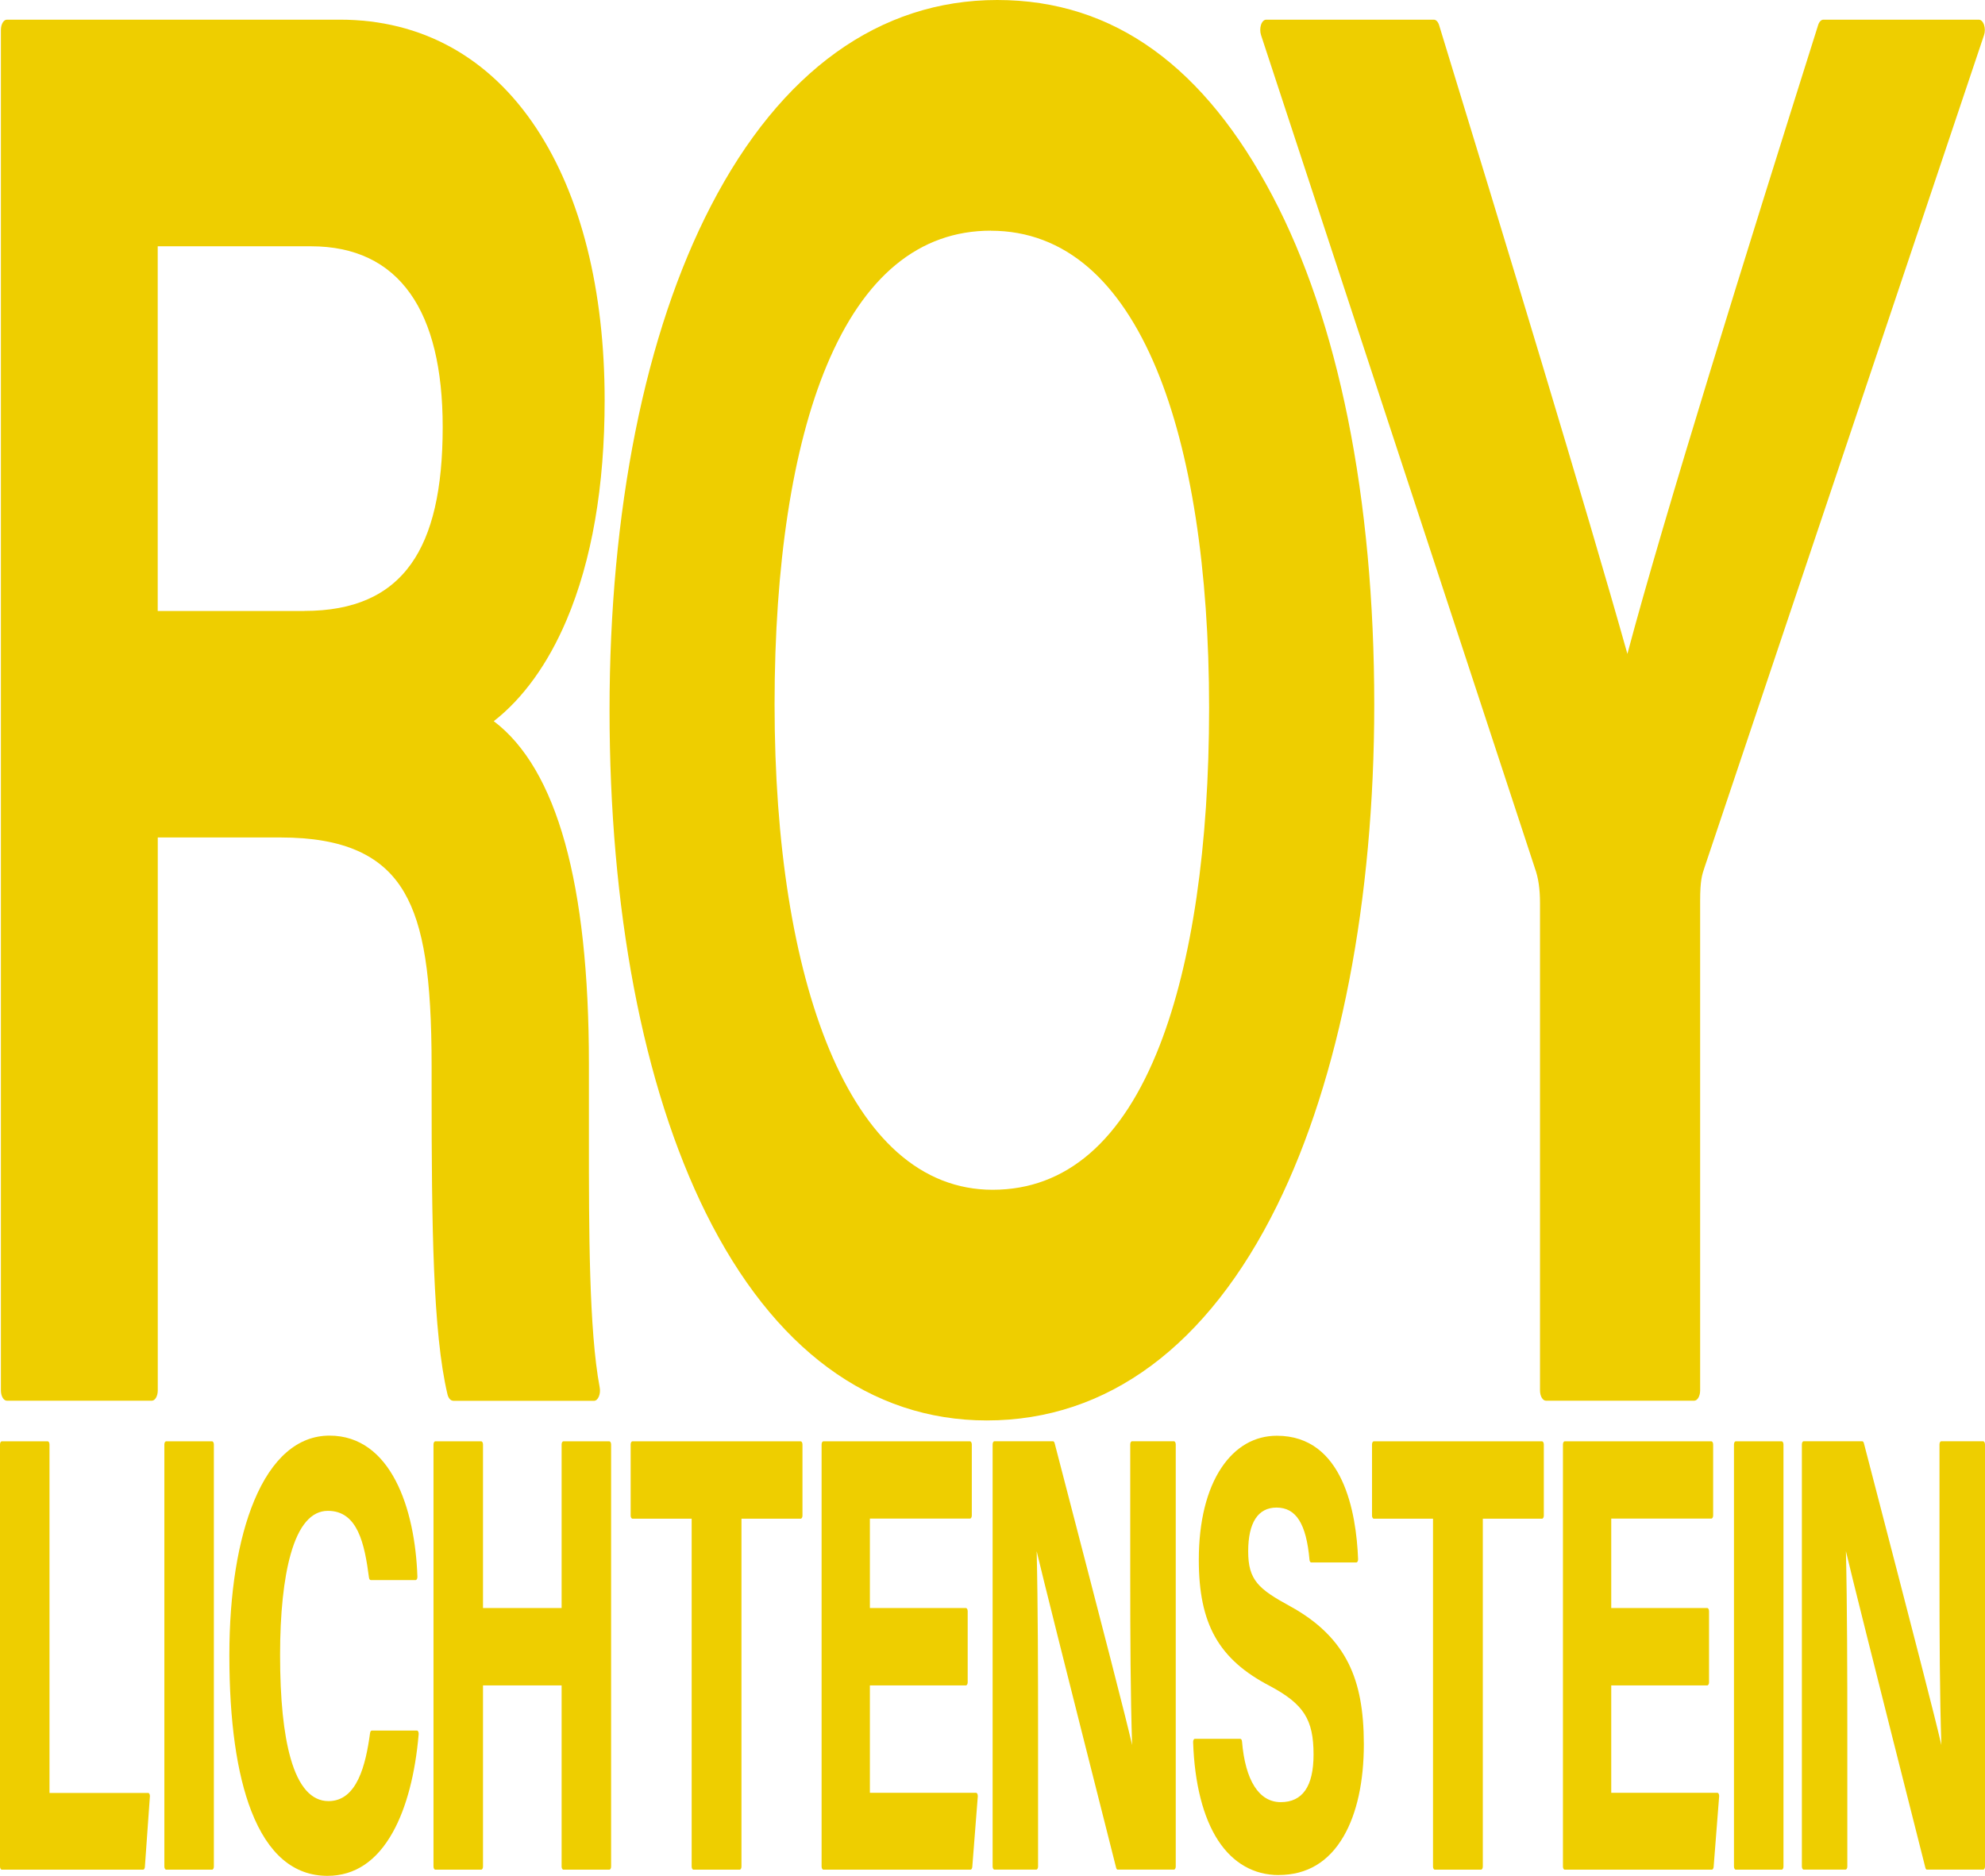 <?xml version="1.0" encoding="UTF-8"?><svg id="b" xmlns="http://www.w3.org/2000/svg" viewBox="0 0 328 310"><defs><style>.d{fill:#eece00;}</style></defs><g id="c"><path class="d" d="M74.86,231.48c-.4,0-.77-.42-.92-1.06-2.42-10.21-2.62-28.08-2.62-50.38v-3.8c0-14.88-1.31-23.21-4.51-28.74-3.6-6.21-10.09-9.1-20.44-9.1h-20.3v91.38c0,.94-.44,1.7-.99,1.7H1.14c-.55,0-.99-.76-.99-1.7V4.95c0-.94.44-1.7.99-1.7h55.03c13.5,0,24.72,6.21,32.46,17.95,7.38,11.19,11.28,26.73,11.28,44.94,0,14.26-2.12,26.48-6.29,36.32-3.07,7.25-7.2,12.96-12.03,16.72,10.43,7.89,15.72,26.89,15.72,56.58v12.63c0,14.73,0,31.43,1.78,40.88.1.52.05,1.09-.14,1.53-.19.44-.48.7-.8.7h-23.28ZM50.29,100.96c8.15,0,13.92-2.55,17.65-7.78,3.5-4.92,5.21-12.32,5.21-22.61,0-9.62-1.8-17.04-5.35-22.05-3.67-5.19-9.19-7.82-16.41-7.82h-25.33v60.27h24.22Z"/><path class="d" d="M163.07,234.74c-19.26,0-35.31-11.85-46.43-34.27-5.19-10.48-9.2-23.03-11.91-37.32-2.66-14.05-4.01-29.45-4.01-45.78s1.44-31.91,4.27-46.07c2.85-14.25,7.06-26.8,12.49-37.29C128.99,11.76,145.35,0,164.78,0s34.32,11.19,45.48,32.37c5.42,10.28,9.61,22.67,12.47,36.83,2.88,14.32,4.35,30.21,4.35,47.23,0,32.37-5.7,61.76-16.05,82.77-11.45,23.25-28.04,35.54-47.96,35.54ZM163.74,38.12c-11.83,0-20.97,7.51-27.15,22.32-5.62,13.47-8.6,32.82-8.6,55.95s3.13,42.83,9.04,57.04c3.07,7.37,6.84,13.08,11.22,16.98,4.63,4.12,9.93,6.21,15.77,6.21,12.15,0,21.44-8.03,27.61-23.86,5.34-13.7,8.16-32.98,8.16-55.77s-3-42.3-8.69-56c-3.02-7.27-6.77-12.89-11.17-16.72-4.68-4.07-10.13-6.14-16.2-6.14Z"/><path class="d" d="M255.46,231.48c-.55,0-.99-.76-.99-1.7v-80.48c0-2.4-.27-4.28-.87-5.89,0-.02-.02-.04-.02-.07L208.37,5.79c-.17-.53-.17-1.17,0-1.7.18-.52.5-.84.86-.84h27.69c.37,0,.71.35.88.91,10.67,34.82,24.48,80.29,31.11,103.9,6.02-22.64,19.9-67.1,31.52-103.92.17-.55.51-.89.87-.89h25.68c.35,0,.68.32.86.85.18.53.18,1.18,0,1.7l-46.18,137.53c-.43,1.27-.73,2.18-.73,5.57v80.88c0,.94-.44,1.7-.99,1.7h-24.47Z"/><path class="d" d="M.3,308.98c-.16,0-.3-.23-.3-.51v-69.77c0-.28.13-.51.3-.51h7.58c.16,0,.3.23.3.51v57.6h16.3c.09,0,.17.06.22.17.06.11.08.26.07.4l-.83,11.66c-.02.26-.14.45-.29.45H.3Z"/><path class="d" d="M27.46,308.98c-.16,0-.3-.23-.3-.51v-69.77c0-.28.13-.51.3-.51h7.58c.16,0,.3.23.3.51v69.77c0,.28-.13.51-.3.51h-7.58Z"/><path class="d" d="M54.12,310c-5.6,0-9.84-3.61-12.6-10.72-2.4-6.2-3.62-14.85-3.62-25.71,0-10.29,1.42-19.14,4.11-25.59,2.93-7.02,7.22-10.73,12.43-10.73,10.15,0,14.16,12.05,14.53,23.33,0,.14-.02.28-.08.38-.06.1-.13.16-.22.16h-7.41c-.14,0-.26-.17-.29-.4-.73-5.59-1.85-11.04-6.79-11.04-2.74,0-4.81,2.41-6.15,7.17-1.15,4.05-1.75,9.8-1.75,16.64,0,7.28.58,13.03,1.74,17.09,1.33,4.69,3.44,7.07,6.26,7.07,4.74,0,6.16-6.02,6.87-11.26.03-.23.15-.4.29-.4h7.45c.09,0,.17.06.22.18.06.11.08.26.07.41-.56,6.58-2.03,12.18-4.26,16.19-2.66,4.8-6.3,7.23-10.8,7.23Z"/><path class="d" d="M93.1,308.98c-.16,0-.3-.23-.3-.51v-29.94h-12.99v29.94c0,.28-.13.51-.3.51h-7.58c-.16,0-.3-.23-.3-.51v-69.77c0-.28.13-.51.3-.51h7.58c.16,0,.3.23.3.51v27.04h12.99v-27.04c0-.28.13-.51.3-.51h7.58c.16,0,.3.23.3.51v69.77c0,.28-.13.51-.3.51h-7.58Z"/><path class="d" d="M114.59,308.98c-.16,0-.3-.23-.3-.51v-57.49h-9.78c-.16,0-.3-.23-.3-.51v-11.77c0-.28.13-.51.3-.51h27.79c.16,0,.3.23.3.51v11.77c0,.28-.13.51-.3.51h-9.78v57.49c0,.28-.13.51-.3.51h-7.63Z"/><path class="d" d="M136.06,308.98c-.16,0-.3-.23-.3-.51v-69.77c0-.28.13-.51.3-.51h24.22c.16,0,.3.23.3.51v11.75c0,.28-.13.51-.3.51h-16.54v14.78h15.86c.16,0,.3.23.3.51v11.77c0,.28-.13.51-.3.51h-15.86v17.75h17.54c.09,0,.17.06.22.18s.08.26.07.41l-.91,11.66c-.02.25-.15.45-.29.45h-24.32Z"/><path class="d" d="M184.7,308.98c-.12,0-.22-.12-.27-.31-9.19-36.3-12.05-47.77-13.13-52.32.21,8.89.23,20.32.23,30.51v21.6c0,.28-.13.51-.3.51h-6.91c-.16,0-.3-.23-.3-.51v-69.77c0-.28.13-.51.3-.51h9.67c.12,0,.22.12.27.3l.05.18c8.73,33.62,11.64,44.84,12.76,49.72-.27-8-.31-18.15-.31-28.06v-21.63c0-.28.13-.51.3-.51h6.92c.16,0,.3.23.3.51v69.77c0,.28-.13.51-.3.51h-9.28Z"/><path class="d" d="M211.29,309.87c-4.09,0-7.55-1.97-9.99-5.69-2.49-3.8-3.92-9.43-4.15-16.29,0-.14.02-.28.08-.38.06-.1.13-.16.22-.16h7.49c.15,0,.27.19.29.44.54,6.47,2.82,10.03,6.4,10.03s5.42-2.58,5.42-7.87c0-5.79-1.62-8.33-7.2-11.32-8.47-4.4-11.76-10.25-11.76-20.85,0-6.31,1.3-11.58,3.75-15.24,2.31-3.45,5.47-5.27,9.15-5.27,11,0,13.13,12.78,13.42,20.4,0,.14-.02.28-.08.38-.06.1-.13.16-.22.16h-7.44c-.15,0-.27-.18-.29-.44-.53-5.97-2.22-8.63-5.45-8.63-3.06,0-4.68,2.5-4.68,7.24s1.69,6.21,6.92,9.06c4.61,2.53,7.78,5.64,9.69,9.52,1.71,3.47,2.5,7.7,2.5,13.3,0,6.17-1.15,11.42-3.32,15.17-2.46,4.27-6.08,6.43-10.74,6.43Z"/><path class="d" d="M237.09,308.98c-.16,0-.3-.23-.3-.51v-57.49h-9.78c-.16,0-.3-.23-.3-.51v-11.77c0-.28.13-.51.3-.51h27.79c.16,0,.3.23.3.51v11.77c0,.28-.13.51-.3.51h-9.78v57.49c0,.28-.13.51-.3.51h-7.63Z"/><path class="d" d="M258.56,308.98c-.16,0-.3-.23-.3-.51v-69.77c0-.28.13-.51.3-.51h24.22c.16,0,.3.23.3.51v11.75c0,.28-.13.51-.3.51h-16.54v14.78h15.86c.16,0,.3.23.3.51v11.77c0,.28-.13.51-.3.51h-15.86v17.75h17.54c.09,0,.17.06.22.18.06.11.08.26.07.41l-.91,11.66c-.02.25-.15.45-.29.45h-24.32Z"/><path class="d" d="M286.82,308.98c-.16,0-.3-.23-.3-.51v-69.77c0-.28.13-.51.3-.51h7.58c.16,0,.3.23.3.51v69.77c0,.28-.13.51-.3.51h-7.58Z"/><path class="d" d="M318.42,308.98c-.12,0-.22-.12-.27-.31-9.19-36.3-12.05-47.77-13.13-52.32.21,8.89.23,20.32.23,30.51v21.6c0,.28-.13.51-.3.51h-6.91c-.16,0-.3-.23-.3-.51v-69.77c0-.28.13-.51.3-.51h9.67c.12,0,.22.12.27.3l.05.18c8.73,33.62,11.64,44.84,12.76,49.72-.27-8-.31-18.15-.31-28.06v-21.63c0-.28.13-.51.3-.51h6.92c.16,0,.3.23.3.51v69.77c0,.28-.13.51-.3.51h-9.28Z"/></g></svg>